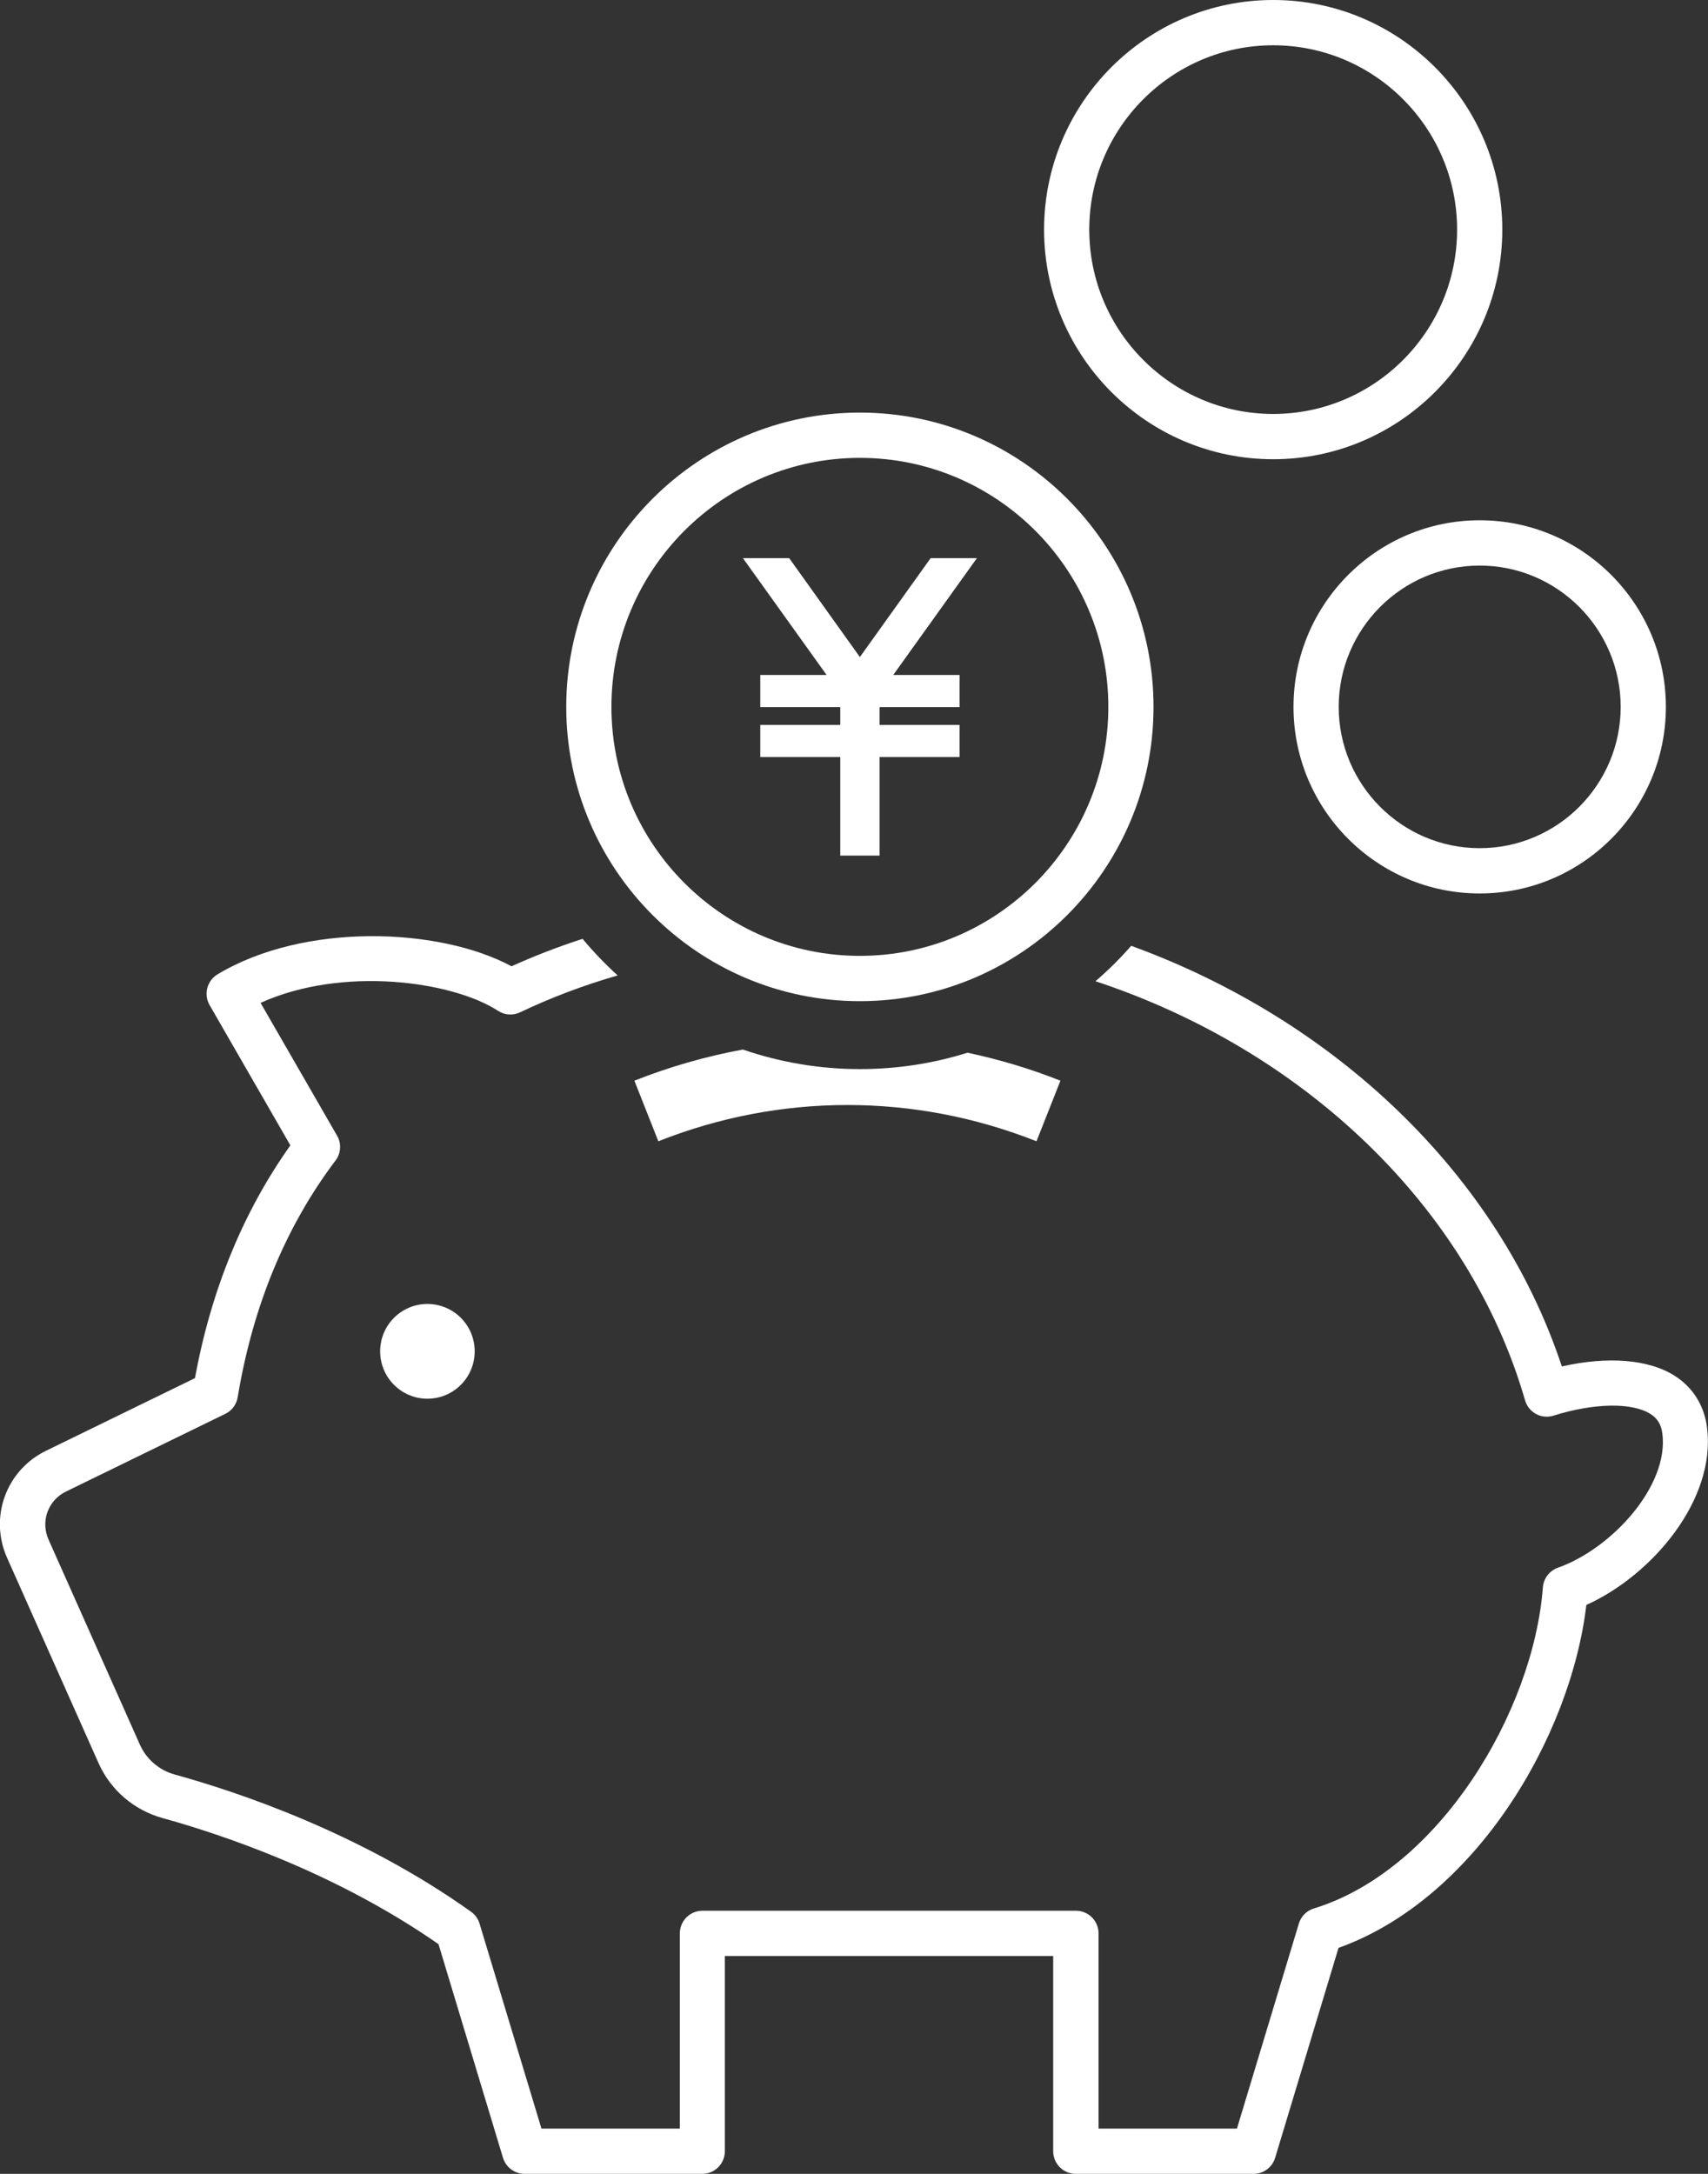 <svg width="88" height="112" viewBox="0 0 88 112" fill="none" xmlns="http://www.w3.org/2000/svg">
<rect x="0" y="0" width="88" height="112" fill="#333333" stroke="none"/>
<g id="_&#231;&#185;&#157;&#239;&#189;&#172;&#231;&#185;&#167;&#239;&#189;&#164;&#231;&#185;&#157;&#239;&#189;&#164;&#231;&#185;&#157;&#239;&#189;&#188;_1" clip-path="url(#clip0_351_658)">
<path id="Vector" d="M19.586 69.622C19.586 70.971 20.676 72.063 22.021 72.063C23.367 72.063 24.457 70.971 24.457 69.622C24.457 68.273 23.367 67.181 22.021 67.181C20.676 67.181 19.586 68.273 19.586 69.622Z" fill="white"/>
<path id="Vector_2" d="M87.953 73.556C87.804 72.413 87.231 71.489 86.291 70.887C84.954 70.028 82.831 69.865 80.47 70.401C77.183 60.475 68.749 52.537 58.282 48.729C57.713 49.378 57.099 49.989 56.442 50.554C67.096 54.077 75.669 62.095 78.575 72.147C78.663 72.45 78.868 72.702 79.143 72.851C79.418 73.001 79.744 73.029 80.042 72.935C82.132 72.277 84.093 72.249 85.038 72.851C85.401 73.085 85.588 73.393 85.648 73.855C85.998 76.552 83.04 79.791 80.265 80.771C79.832 80.925 79.529 81.321 79.492 81.783C79.008 88.172 74.156 96.343 67.692 98.327C67.32 98.439 67.031 98.733 66.919 99.106L63.73 109.667H56.6V99.61C56.6 98.966 56.079 98.443 55.436 98.443H36.191C35.548 98.443 35.027 98.966 35.027 99.61V109.667H27.897L24.708 99.106C24.633 98.859 24.479 98.644 24.27 98.495C18.589 94.444 12.265 92.325 9.001 91.425C8.2 91.201 7.543 90.641 7.208 89.885L2.5 79.319C2.081 78.381 2.477 77.294 3.399 76.846L11.609 72.842C11.949 72.679 12.186 72.357 12.247 71.983C13.024 67.293 14.719 63.191 17.285 59.794C17.569 59.421 17.602 58.912 17.364 58.506L13.425 51.669C17.634 49.761 23.301 50.545 25.662 52.08C26.002 52.304 26.435 52.327 26.798 52.155C28.372 51.403 30.049 50.769 31.823 50.255C31.18 49.672 30.575 49.042 30.016 48.37C28.75 48.781 27.529 49.252 26.356 49.784C22.64 47.782 15.683 47.511 11.208 50.199C10.663 50.526 10.482 51.231 10.798 51.781L14.961 59.01C12.526 62.435 10.878 66.463 10.044 71.003L2.37 74.746C0.312 75.749 -0.568 78.176 0.368 80.267L5.075 90.832C5.695 92.227 6.901 93.259 8.377 93.669C11.432 94.514 17.285 96.469 22.593 100.165L25.914 111.169C26.063 111.659 26.514 112 27.027 112H36.181C36.824 112 37.346 111.477 37.346 110.833V100.777H54.263V110.833C54.263 111.477 54.784 112 55.427 112H64.587C65.099 112 65.55 111.664 65.699 111.169L68.964 100.357C76 97.832 80.927 89.502 81.732 82.689C85.169 81.135 88.424 77.229 87.949 73.556H87.953Z" fill="white"/>
<path id="Vector_3" d="M38.273 54.073C36.377 54.423 34.51 54.955 32.685 55.678L33.919 58.8C40.2 56.308 47.12 56.308 53.402 58.8L54.636 55.678C53.071 55.057 51.469 54.581 49.849 54.236C48.098 54.787 46.231 55.081 44.303 55.081C42.193 55.081 40.163 54.721 38.273 54.073Z" fill="white"/>
<path id="Vector_4" d="M44.303 51.581C52.648 51.581 59.432 44.777 59.432 36.419C59.432 28.061 52.643 21.257 44.303 21.257C35.963 21.257 29.174 28.061 29.174 36.419C29.174 44.777 35.963 51.581 44.303 51.581ZM44.303 23.59C51.362 23.59 57.104 29.344 57.104 36.419C57.104 43.493 51.362 49.247 44.303 49.247C37.244 49.247 31.502 43.493 31.502 36.419C31.502 29.344 37.244 23.59 44.303 23.59Z" fill="white"/>
<path id="Vector_5" d="M65.597 23.66C72.107 23.66 77.402 18.354 77.402 11.83C77.402 5.306 72.107 0 65.597 0C59.087 0 53.793 5.306 53.793 11.83C53.793 18.354 59.087 23.66 65.597 23.66ZM65.597 2.333C70.822 2.333 75.073 6.594 75.073 11.83C75.073 17.066 70.822 21.327 65.597 21.327C60.373 21.327 56.121 17.066 56.121 11.83C56.121 6.594 60.373 2.333 65.597 2.333Z" fill="white"/>
<path id="Vector_6" d="M66.644 36.419C66.644 41.72 70.947 46.032 76.237 46.032C81.527 46.032 85.83 41.72 85.83 36.419C85.83 31.117 81.527 26.805 76.237 26.805C70.947 26.805 66.644 31.117 66.644 36.419ZM83.501 36.419C83.501 40.432 80.242 43.699 76.237 43.699C72.232 43.699 68.973 40.432 68.973 36.419C68.973 32.405 72.232 29.139 76.237 29.139C80.242 29.139 83.501 32.405 83.501 36.419Z" fill="white"/>
<path id="Vector_7" d="M39.171 34.776V36.433H43.292V37.347H39.171V39.004H43.292V44.081H43.516H45.095H45.318V39.004H49.439V37.347H45.318V36.433H49.439V34.776H46.021L50.333 28.756H47.949L44.303 33.852L40.661 28.756H38.277L42.589 34.776H39.171Z" fill="white"/>
</g>
<defs>
<clipPath id="clip0_351_658">
<rect width="88" height="112" fill="white"/>
</clipPath>
</defs>
</svg>
